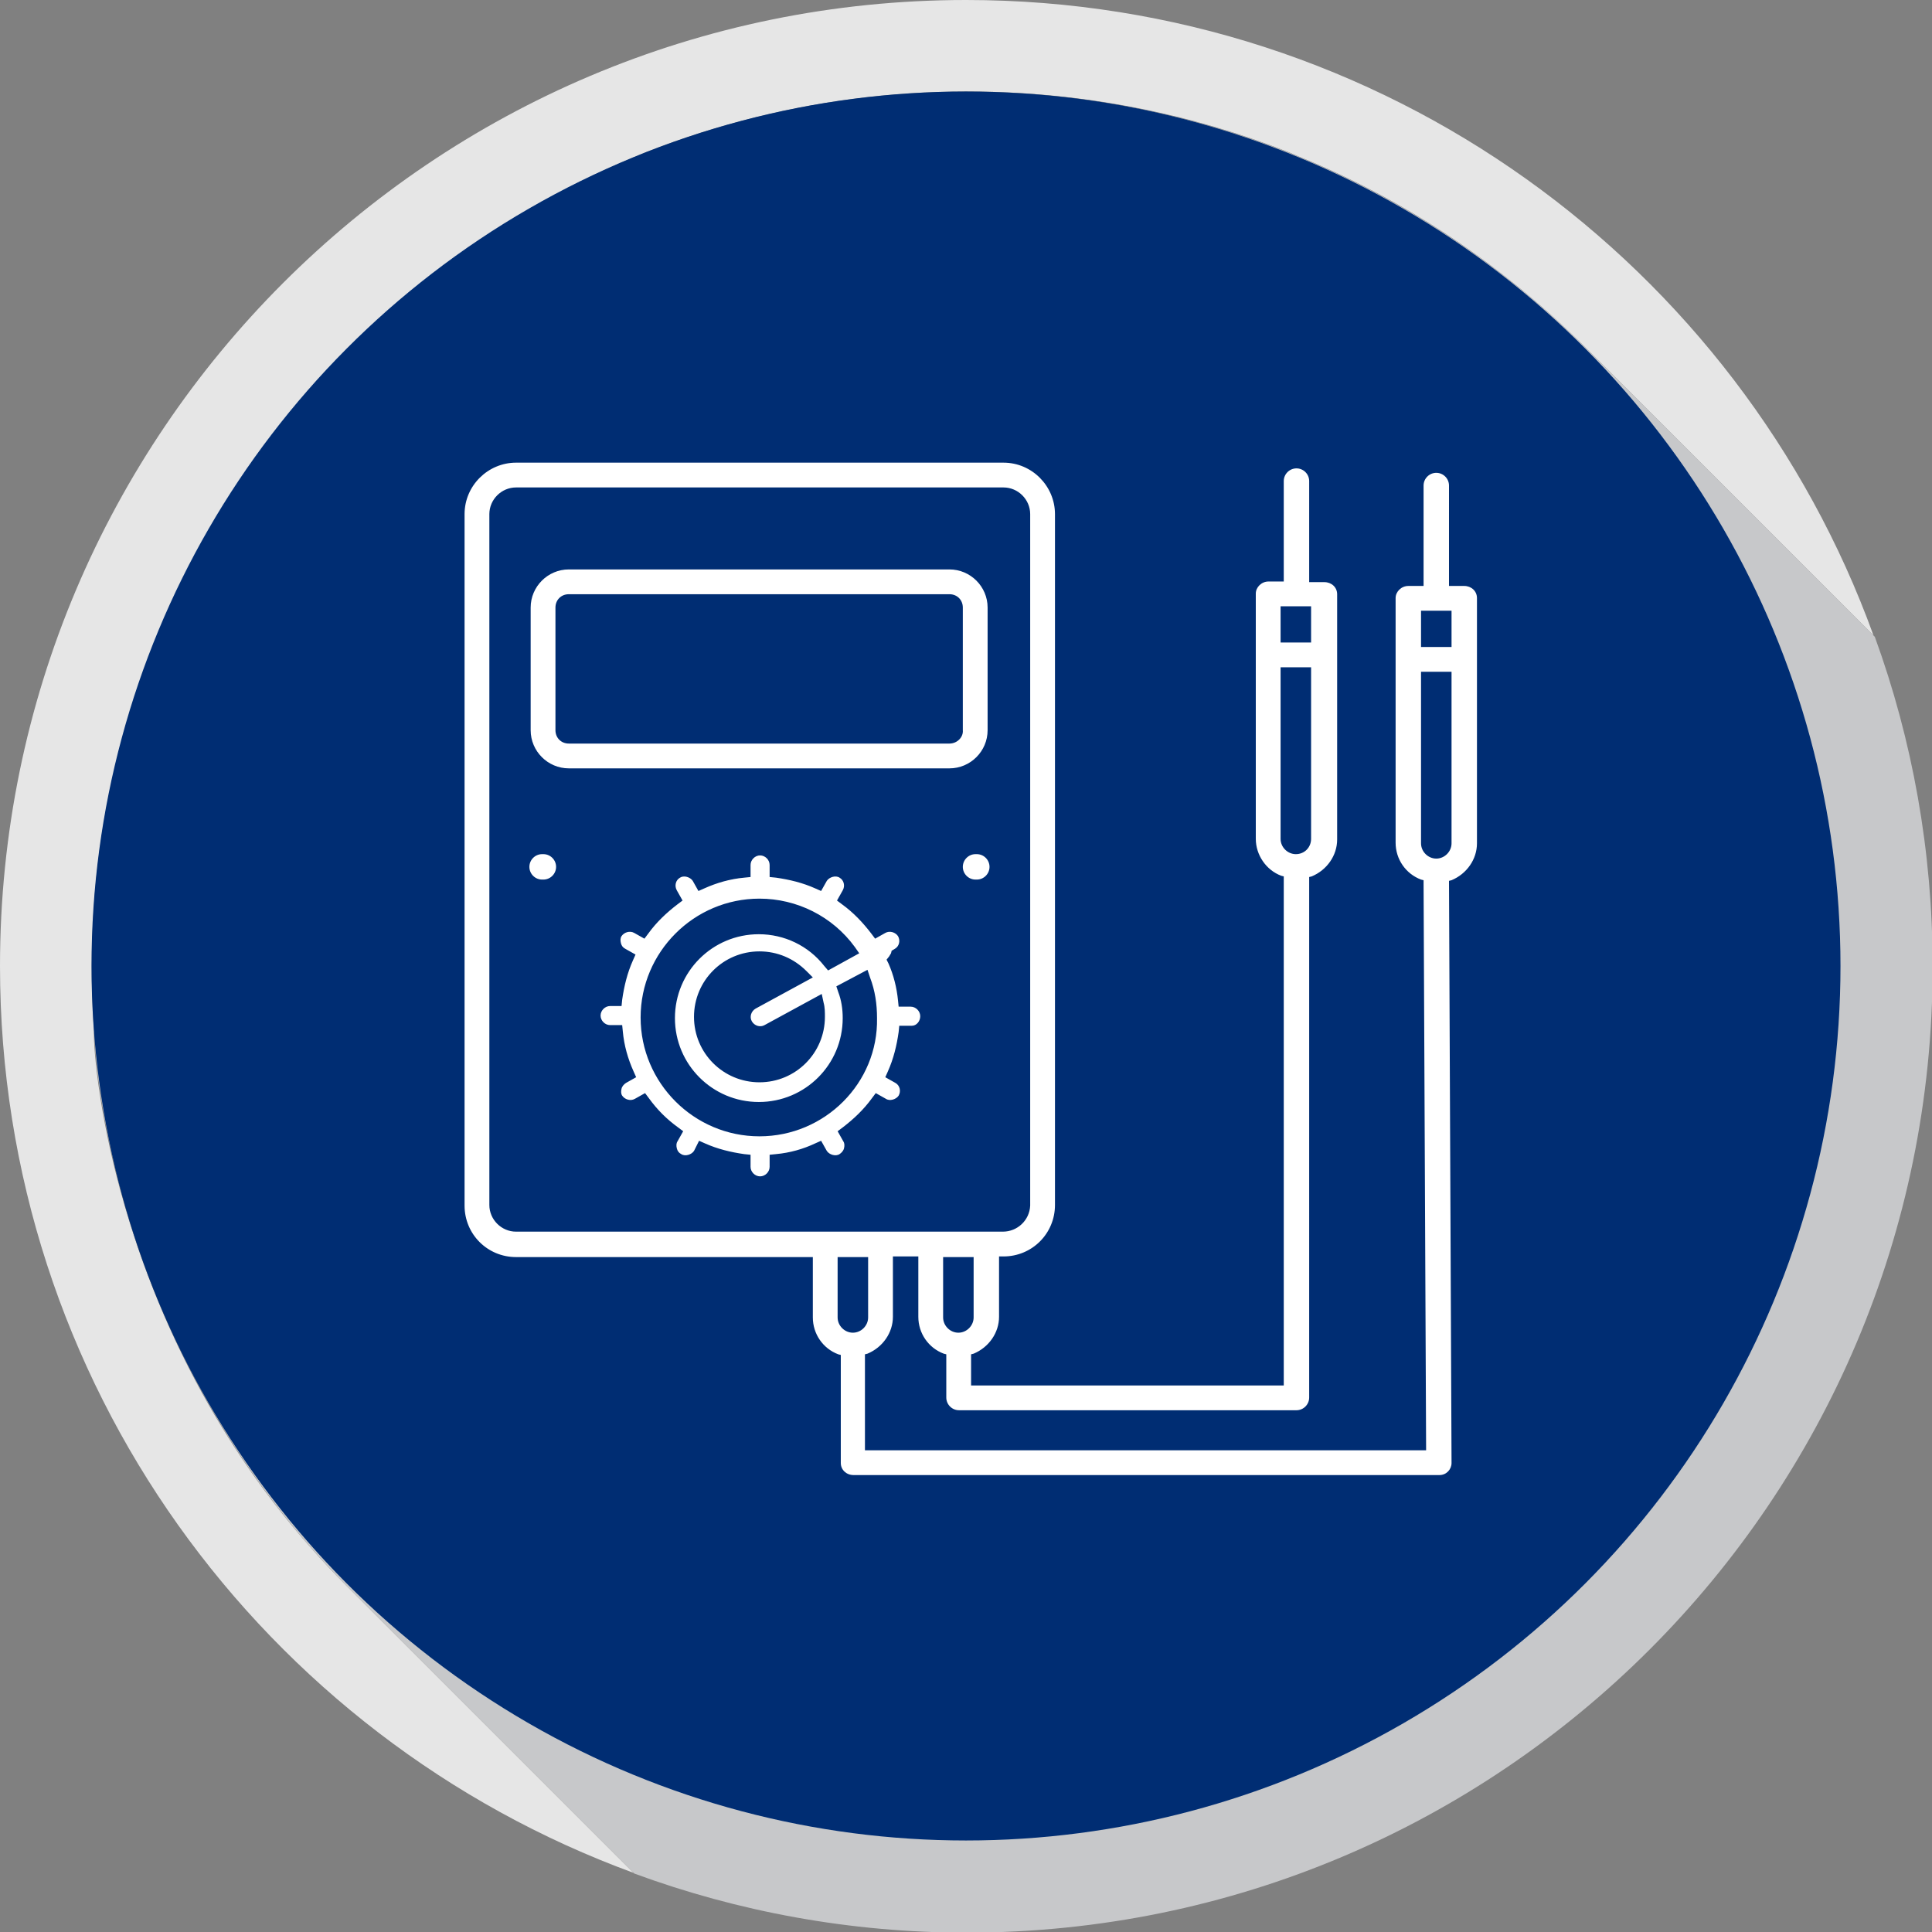 <?xml version="1.0" encoding="utf-8"?>
<!-- Generator: Adobe Illustrator 18.0.0, SVG Export Plug-In . SVG Version: 6.00 Build 0)  -->
<!DOCTYPE svg PUBLIC "-//W3C//DTD SVG 1.1//EN" "http://www.w3.org/Graphics/SVG/1.1/DTD/svg11.dtd">
<svg version="1.1" id="Layer_1" xmlns="http://www.w3.org/2000/svg" xmlns:xlink="http://www.w3.org/1999/xlink" x="0px" y="0px"
	 viewBox="0 0 304 304" enable-background="new 0 0 304 304" xml:space="preserve">
<rect x="0" y="0" width="304" height="304" fill="#808080" stroke="none"/>
<g>
	<path fill="#E6E6E6" d="M0,152c0,65.6,41.5,121.4,99.7,142.7l-45.1-45.1c-2-2-4-4.1-5.9-6.3c-31.9-36.2-34.2-79.1-33.9-81
		c-2.7-37.7,9.9-73.6,33.9-101c0.5-0.5,0.9-1,1.4-1.6c13.7-15.2,30.8-27.2,50-35.1c0.5-0.2,0.9-0.4,1.4-0.6
		c15.5-6.1,32.4-9.5,50-9.6c0.2,0,1.2,0,1.4,0c17.7,0.1,34.5,3.5,50,9.6c0.5,0.2,0.9,0.4,1.4,0.6c17,6.9,32.2,17.2,45,29.9l0,0
		l45.5,45.5C273.7,41.7,217.7,0,152,0C68.1,0,0,68.1,0,152z"/>
	<path fill="#C7C8CA" d="M249.4,54.6c-12.8-12.7-28.1-23-45-29.9c-0.5-0.2-0.9-0.4-1.4-0.6c-15.5-6.1-32.4-9.5-50-9.6
		c-0.2,0-1.2,0-1.4,0c-17.7,0.1-34.5,3.5-50,9.6c-0.5,0.2-0.9,0.4-1.4,0.6c-19.2,7.9-36.3,19.9-50,35.1c-0.5,0.5-0.9,1-1.4,1.6
		c-24,27.3-36.6,63.3-33.9,101c-0.3,1.8,2.1,44.7,33.9,81c1.9,2.2,3.9,4.3,5.9,6.3l45.1,45.1c16.3,6,34,9.3,52.3,9.3
		c83.9,0,152-68.1,152-152c0-18.2-3.2-35.7-9.1-51.9L249.4,54.6L249.4,54.6z"/>
</g>
<g>
	<circle fill="#002D73" cx="152" cy="152" r="137.6"/>
	<g>
		<g>
			<path fill="#FFFFFF" d="M149.4,89H89.5c-3.6,0-6.6,3-6.6,6.6v19.3c0,3.6,3,6.6,6.6,6.6h52h2.4h5.4c3.6,0,6.6-3,6.6-6.6V95.6
				C156,92,153.1,89,149.4,89z M151,114.9c0,0.8-0.7,1.5-1.5,1.5H144h-2.4h-52c-0.8,0-1.5-0.7-1.5-1.5V95.6c0-0.8,0.7-1.5,1.5-1.5
				h59.9c0.8,0,1.5,0.7,1.5,1.5V114.9z"/>
			<path fill="#002D73" d="M149.4,122H89.5c-4,0-7.2-3.2-7.2-7.2V95.6c0-4,3.2-7.2,7.2-7.2h59.9c4,0,7.2,3.2,7.2,7.2v19.3
				C156.6,118.8,153.4,122,149.4,122z M89.5,89.6c-3.3,0-6,2.7-6,6v19.3c0,3.3,2.7,6,6,6h59.9c3.3,0,6-2.7,6-6V95.6c0-3.3-2.7-6-6-6
				H89.5z M149.4,117H89.5c-1.2,0-2.1-0.9-2.1-2.1V95.6c0-1.2,0.9-2.1,2.1-2.1h59.9c1.2,0,2.1,0.9,2.1,2.1v19.3
				C151.6,116,150.6,117,149.4,117z M89.5,94.7c-0.5,0-0.9,0.4-0.9,0.9v19.3c0,0.5,0.4,0.9,0.9,0.9h59.9c0.5,0,0.9-0.4,0.9-0.9V95.6
				c0-0.5-0.4-0.9-0.9-0.9H89.5z"/>
		</g>
		<g>
			<path fill="#FFFFFF" d="M153.5,139h0.2c1.4,0,2.5-1.1,2.5-2.5c0-1.4-1.1-2.5-2.5-2.5h-0.2c-1.4,0-2.5,1.1-2.5,2.5
				C151,137.8,152.1,139,153.5,139L153.5,139z"/>
			<path fill="#002D73" d="M153.7,139.4h-0.2c-1.7,0-3-1.4-3-3c0-1.7,1.4-3,3-3h0.2c1.7,0,3,1.4,3,3
				C156.7,138.1,155.3,139.4,153.7,139.4z M153.5,134.4c-1.1,0-2,0.9-2,2c0,1.1,0.9,2,2,2h0.2c1.1,0,2-0.9,2-2c0-1.1-0.9-2-2-2
				H153.5z"/>
		</g>
		<g>
			<path fill="#FFFFFF" d="M85.3,133.9c-1.4,0-2.5,1.1-2.5,2.5c0,1.4,1.1,2.5,2.5,2.5h0.2c1.4,0,2.5-1.1,2.5-2.5
				c0-1.4-1.1-2.5-2.5-2.5H85.3z"/>
			<path fill="#002D73" d="M85.5,139.4h-0.2c-1.7,0-3-1.4-3-3c0-1.7,1.4-3,3-3h0.2c1.7,0,3,1.4,3,3
				C88.5,138.1,87.2,139.4,85.5,139.4z M85.3,134.4c-1.1,0-2,0.9-2,2c0,1.1,0.9,2,2,2h0.2c1.1,0,2-0.9,2-2c0-1.1-0.9-2-2-2H85.3z"/>
		</g>
		<g>
			<g>
				<path fill="#FFFFFF" d="M145.5,160c0-1.4-1.1-2.5-2.5-2.5h-0.9c-0.2-2.1-0.8-4.2-1.6-6.1c0.2-0.2,0.4-0.5,0.5-0.8l0.1-0.1
					c1.2-0.7,1.6-2.3,0.9-3.5c-0.7-1.2-2.3-1.6-3.5-0.9l-0.8,0.5c-1.4-1.8-3-3.4-4.8-4.8l0.5-0.8c0.7-1.2,0.3-2.8-0.9-3.5
					c-1.2-0.7-2.8-0.3-3.5,0.9l-0.5,0.8c-2-0.9-4.3-1.5-6.6-1.8v-0.9c0-1.4-1.1-2.5-2.5-2.5c-1.4,0-2.5,1.1-2.5,2.5v0.9
					c-2.3,0.3-4.5,0.9-6.6,1.8l-0.5-0.8c-0.7-1.2-2.3-1.6-3.5-0.9c-1.2,0.7-1.6,2.3-0.9,3.5l0.5,0.8c-1.8,1.4-3.4,3-4.8,4.8
					l-0.8-0.5c-1.2-0.7-2.8-0.3-3.5,0.9c-0.7,1.2-0.3,2.8,0.9,3.5l0.8,0.5c-0.9,2-1.5,4.3-1.8,6.6H96c-1.4,0-2.5,1.1-2.5,2.5
					c0,1.4,1.1,2.5,2.5,2.5h0.9c0.3,2.3,0.9,4.5,1.8,6.6l-0.8,0.5c-1.2,0.7-1.6,2.3-0.9,3.5c0.5,0.8,1.3,1.3,2.2,1.3
					c0.4,0,0.9-0.1,1.3-0.3l0.8-0.5c1.4,1.8,3,3.5,4.8,4.8l-0.5,0.8c-0.7,1.2-0.3,2.8,0.9,3.5c0.4,0.2,0.8,0.3,1.3,0.3
					c0.9,0,1.7-0.5,2.2-1.3l0.5-0.8c2,0.9,4.3,1.5,6.6,1.8v0.9c0,1.4,1.1,2.5,2.5,2.5c1.4,0,2.5-1.1,2.5-2.5v-0.9
					c2.3-0.3,4.5-0.9,6.6-1.8l0.5,0.8c0.5,0.8,1.3,1.3,2.2,1.3c0.4,0,0.9-0.1,1.3-0.3c1.2-0.7,1.6-2.2,0.9-3.5l-0.5-0.8
					c1.8-1.4,3.4-3,4.8-4.8l0.8,0.5c0.4,0.2,0.8,0.3,1.3,0.3c0.9,0,1.7-0.5,2.2-1.3c0.7-1.2,0.3-2.8-0.9-3.5l-0.8-0.5
					c0.9-2,1.5-4.3,1.8-6.6h0.9v0C144.4,162.6,145.5,161.4,145.5,160L145.5,160z M119.5,177.7c-9.7,0-17.7-7.9-17.7-17.7
					c0-9.7,7.9-17.7,17.7-17.7c5.8,0,10.9,2.8,14.2,7.1l-3,1.6c-2.6-3.3-6.6-5.4-11.2-5.4c-7.9,0-14.3,6.4-14.3,14.3
					c0,7.9,6.4,14.3,14.3,14.3s14.3-6.4,14.3-14.3c0-1.6-0.3-3-0.7-4.4l3-1.6c0.7,1.9,1.1,3.9,1.1,6.1
					C137.2,169.8,129.2,177.7,119.5,177.7L119.5,177.7z M117.3,161.2c0.5,0.8,1.3,1.3,2.2,1.3c0.4,0,0.8-0.1,1.2-0.3l7.8-4.2
					c0.1,0.6,0.2,1.3,0.2,2c0,5.1-4.1,9.2-9.2,9.2c-5.1,0-9.2-4.1-9.2-9.2s4.1-9.2,9.2-9.2c2.6,0,4.9,1.1,6.6,2.8l-7.8,4.2
					C117.1,158.5,116.6,160,117.3,161.2L117.3,161.2z"/>
				<path fill="#002D73" d="M119.5,186.6c-1.7,0-3.1-1.4-3.1-3.1v-0.4c-2-0.3-3.9-0.8-5.7-1.5l-0.2,0.3c-0.6,1-1.6,1.6-2.7,1.6
					c-0.6,0-1.1-0.1-1.6-0.4c-0.7-0.4-1.2-1.1-1.4-1.9c-0.2-0.8-0.1-1.7,0.3-2.4l0.2-0.3c-1.6-1.2-3-2.6-4.2-4.2l-0.3,0.2
					c-1.4,0.8-3.4,0.3-4.3-1.1c-0.9-1.5-0.3-3.4,1.1-4.3l0.3-0.2c-0.8-1.8-1.3-3.8-1.5-5.7H96c-1.7,0-3.1-1.4-3.1-3.1
					c0-1.7,1.4-3.1,3.1-3.1h0.4c0.3-2,0.8-3.9,1.5-5.7l-0.3-0.2c-0.7-0.4-1.2-1.1-1.5-1.9c-0.2-0.8-0.1-1.7,0.3-2.4
					c0.8-1.4,2.8-2,4.3-1.1l0.3,0.2c1.2-1.6,2.6-3,4.2-4.2l-0.2-0.3c-0.9-1.5-0.3-3.4,1.1-4.3c1.4-0.8,3.4-0.3,4.3,1.1l0.2,0.3
					c1.8-0.8,3.8-1.3,5.7-1.5v-0.4c0-1.7,1.4-3.1,3.1-3.1s3.1,1.4,3.1,3.1v0.4c2,0.3,3.9,0.8,5.7,1.5l0.2-0.3c0.8-1.4,2.8-2,4.3-1.1
					c1.5,0.9,2,2.8,1.1,4.3l-0.2,0.3c1.6,1.2,3,2.6,4.2,4.2l0.3-0.2c1.4-0.8,3.4-0.3,4.3,1.1c0.4,0.7,0.5,1.6,0.3,2.4
					c-0.2,0.8-0.7,1.4-1.4,1.8c-0.1,0.2-0.2,0.4-0.3,0.5c0.7,1.8,1.2,3.6,1.4,5.4h0.4c1.7,0,3.1,1.4,3.1,3.1c0,1.7-1.4,3.1-3.1,3.1
					h-0.4c-0.3,2-0.8,3.9-1.5,5.7l0.3,0.2c0.7,0.4,1.2,1.1,1.5,1.9s0.1,1.6-0.3,2.4c-0.8,1.4-2.8,2-4.3,1.1l-0.3-0.2
					c-1.2,1.6-2.6,3-4.2,4.2l0.2,0.3c0.4,0.7,0.5,1.6,0.3,2.4s-0.7,1.5-1.5,1.9c-0.5,0.3-1,0.4-1.6,0.4c-1.1,0-2.2-0.6-2.7-1.6
					l-0.2-0.3c-1.8,0.8-3.8,1.3-5.7,1.5v0.4C122.6,185.2,121.2,186.6,119.5,186.6z M110.1,180.1l0.5,0.2c2,0.9,4.2,1.5,6.4,1.7
					l0.5,0.1v1.4c0,1.1,0.9,2,1.9,2c1.1,0,2-0.9,2-2v-1.4l0.5-0.1c2.2-0.2,4.3-0.8,6.4-1.7l0.5-0.2l0.7,1.2c0.5,0.9,1.8,1.2,2.7,0.7
					c0.5-0.3,0.8-0.7,0.9-1.2c0.1-0.5,0.1-1-0.2-1.5l-0.7-1.3l0.4-0.3c1.8-1.3,3.4-2.9,4.7-4.7l0.3-0.4l1.3,0.7
					c0.9,0.5,2.1,0.2,2.7-0.7c0.3-0.4,0.3-1,0.2-1.5c-0.1-0.5-0.5-0.9-0.9-1.2l-1.2-0.7l0.2-0.5c0.9-2,1.5-4.2,1.7-6.4l0.1-0.5h1.4
					c1.1,0,1.9-0.9,1.9-1.9c0-1.1-0.9-2-1.9-2h-1.4l-0.1-0.5c-0.2-2-0.7-4-1.5-6l-0.1-0.3l0.2-0.3c0.2-0.2,0.3-0.4,0.4-0.6l0.1-0.2
					l0.2-0.1c0.6-0.3,0.9-0.7,1-1.2s0.1-1-0.2-1.5c-0.5-0.9-1.8-1.2-2.7-0.7l-1.3,0.7l-0.3-0.4c-1.3-1.8-2.9-3.4-4.7-4.7l-0.4-0.3
					l0.7-1.3c0.5-0.9,0.2-2.1-0.7-2.7c-0.9-0.5-2.1-0.2-2.7,0.7l-0.7,1.2l-0.5-0.2c-2-0.9-4.2-1.5-6.4-1.7l-0.5-0.1v-1.4
					c0-1.1-0.9-1.9-2-1.9c-1.1,0-2,0.9-2,1.9v1.4L117,138c-2.2,0.3-4.3,0.8-6.4,1.7l-0.5,0.2l-0.7-1.2c-0.5-0.9-1.8-1.2-2.7-0.7
					c-0.9,0.5-1.3,1.7-0.7,2.7l0.7,1.3l-0.4,0.3c-1.8,1.3-3.4,2.9-4.7,4.7l-0.3,0.4l-1.3-0.7c-0.9-0.5-2.1-0.2-2.7,0.7
					c-0.3,0.4-0.3,1-0.2,1.5s0.5,0.9,0.9,1.2l1.2,0.7l-0.2,0.5c-0.9,2-1.5,4.2-1.7,6.4l-0.1,0.5H96c-1.1,0-2,0.9-2,2
					c0,1.1,0.9,1.9,2,1.9h1.4l0.1,0.5c0.2,2.2,0.8,4.4,1.7,6.4l0.2,0.5l-1.2,0.7c-0.9,0.5-1.3,1.7-0.7,2.7c0.5,0.9,1.8,1.2,2.7,0.7
					l1.3-0.7l0.3,0.4c1.3,1.8,2.9,3.4,4.7,4.7l0.4,0.3l-0.7,1.3c-0.3,0.4-0.3,1-0.2,1.5c0.1,0.5,0.5,0.9,0.9,1.2
					c0.9,0.5,2.1,0.2,2.7-0.7L110.1,180.1z M119.5,178.3c-10.1,0-18.3-8.2-18.3-18.2c0-10.1,8.2-18.3,18.3-18.3
					c5.7,0,11.2,2.8,14.6,7.4l0.4,0.5l-4,2.2l-0.3-0.4c-2.6-3.3-6.5-5.2-10.7-5.2c-7.6,0-13.7,6.1-13.7,13.7s6.1,13.7,13.7,13.7
					s13.7-6.1,13.7-13.7c0-1.4-0.2-2.9-0.7-4.3l-0.2-0.5l4-2.2l0.2,0.6c0.7,2,1.1,4.1,1.1,6.3C137.7,170.1,129.6,178.3,119.5,178.3z
					 M119.5,142.9c-9.4,0-17.1,7.7-17.1,17.1s7.7,17.1,17.1,17.1s17.1-7.7,17.1-17.1c0-1.8-0.3-3.5-0.8-5.2l-2,1.1
					c0.4,1.4,0.6,2.8,0.6,4.2c0,8.2-6.7,14.9-14.9,14.9s-14.9-6.7-14.9-14.9c0-8.2,6.7-14.9,14.9-14.9c4.4,0,8.5,1.9,11.3,5.2l2-1.1
					C129.5,145.3,124.6,142.9,119.5,142.9z M119.5,169.8c-5.4,0-9.8-4.4-9.8-9.8c0-5.4,4.4-9.8,9.8-9.8c2.7,0,5.1,1.1,7,3l0.5,0.6
					l-8.5,4.6c-0.5,0.2-0.8,0.7-0.9,1.2c-0.2,0.5-0.1,1,0.2,1.5c0.5,0.9,1.7,1.3,2.6,0.8l8.5-4.6l0.2,0.8c0.2,0.7,0.2,1.4,0.2,2.1
					C129.3,165.4,124.9,169.8,119.5,169.8z M119.5,151.4c-4.8,0-8.6,3.9-8.6,8.6c0,4.8,3.9,8.6,8.6,8.6s8.6-3.9,8.6-8.6
					c0-0.4,0-0.7-0.1-1.1l-7.1,3.8c-1.5,0.8-3.5,0.2-4.2-1.3c-0.4-0.7-0.5-1.6-0.2-2.4c0.2-0.8,0.8-1.5,1.5-1.8l7.1-3.8
					C123.5,152.1,121.6,151.4,119.5,151.4z"/>
			</g>
			<g>
				<path fill="#002D73" d="M119.5,186.5c-1.7,0-3-1.4-3-3V183c-2-0.3-4-0.8-5.9-1.6l-0.2,0.4c-0.8,1.4-2.7,1.9-4.1,1.1
					c-0.7-0.4-1.2-1.1-1.4-1.8c-0.2-0.8-0.1-1.6,0.3-2.3l0.2-0.4c-1.6-1.2-3-2.7-4.3-4.3l-0.4,0.2c-1.4,0.8-3.3,0.3-4.1-1.1
					c-0.8-1.4-0.3-3.3,1.1-4.1l0.4-0.2c-0.8-1.9-1.3-3.8-1.6-5.9H96c-1.7,0-3-1.4-3-3c0-1.7,1.4-3,3-3h0.5c0.3-2,0.8-4,1.6-5.9
					l-0.4-0.2c-1.4-0.8-1.9-2.7-1.1-4.1c0.8-1.4,2.7-1.9,4.1-1.1l0.4,0.2c1.2-1.6,2.7-3.1,4.3-4.3l-0.2-0.4
					c-0.8-1.4-0.3-3.3,1.1-4.1c1.4-0.8,3.3-0.3,4.1,1.1l0.2,0.4c1.9-0.8,3.8-1.3,5.9-1.6v-0.5c0-1.7,1.4-3,3-3s3,1.4,3,3v0.5
					c2,0.3,4,0.8,5.9,1.6l0.2-0.4c0.8-1.4,2.7-1.9,4.1-1.1c1.4,0.8,1.9,2.7,1.1,4.1l-0.2,0.4c1.6,1.2,3.1,2.7,4.3,4.3l0.4-0.2
					c1.4-0.8,3.3-0.3,4.1,1.1c0.8,1.4,0.3,3.3-1.1,4.1c-0.1,0.2-0.2,0.4-0.3,0.6c0.7,1.8,1.2,3.6,1.4,5.5h0.5c1.7,0,3,1.4,3,3
					c0,1.7-1.4,3-3,3h-0.5c-0.3,2-0.8,4-1.6,5.9l0.4,0.2c1.4,0.8,1.9,2.7,1.1,4.1c-0.8,1.4-2.7,1.9-4.1,1.1l-0.4-0.2
					c-1.2,1.6-2.7,3.1-4.3,4.3l0.2,0.4c0.4,0.7,0.5,1.5,0.3,2.3c-0.2,0.8-0.7,1.4-1.4,1.8c-1.4,0.8-3.3,0.3-4.1-1.1l-0.2-0.4
					c-1.9,0.8-3.8,1.3-5.9,1.6v0.5C122.5,185.2,121.2,186.5,119.5,186.5z M110.2,180.2l0.4,0.2c2,0.9,4.2,1.5,6.4,1.7l0.4,0v1.4
					c0,1.1,0.9,2,2,2c1.1,0,2-0.9,2-2v-1.4l0.4,0c2.2-0.2,4.4-0.8,6.4-1.7l0.4-0.2l0.7,1.2c0.5,0.9,1.8,1.3,2.8,0.7
					c0.5-0.3,0.8-0.7,1-1.2c0.1-0.5,0.1-1.1-0.2-1.6l-0.7-1.2l0.4-0.3c1.8-1.3,3.4-2.9,4.7-4.7l0.3-0.4l1.2,0.7
					c1,0.6,2.3,0.2,2.8-0.7c0.6-1,0.2-2.2-0.7-2.8l-1.2-0.7l0.2-0.4c0.9-2,1.5-4.2,1.7-6.4l0-0.4h1.5c1.1-0.1,1.9-1,1.9-2
					c0-1.1-0.9-2-2-2h-1.4l0-0.4c-0.2-2.1-0.7-4.1-1.5-6l-0.1-0.3l0.2-0.2c0.2-0.2,0.3-0.4,0.4-0.7l0.1-0.2l0.3-0.2
					c1-0.6,1.3-1.8,0.7-2.8c-0.5-0.9-1.8-1.3-2.8-0.7l-1.2,0.7l-0.3-0.4c-1.3-1.8-2.9-3.4-4.7-4.7l-0.4-0.3l0.7-1.2
					c0.6-1,0.2-2.2-0.8-2.8c-0.9-0.5-2.2-0.2-2.8,0.7l-0.7,1.2l-0.4-0.2c-2-0.9-4.2-1.5-6.4-1.7l-0.4,0v-1.3c0-1.1-0.9-2-2-2
					s-2,0.9-2,2v1.3l-0.4,0c-2.2,0.3-4.4,0.8-6.4,1.7l-0.4,0.2l-0.7-1.2c-0.5-0.9-1.9-1.3-2.8-0.7c-1,0.6-1.3,1.8-0.7,2.8l0.7,1.2
					l-0.4,0.3c-1.8,1.3-3.4,2.9-4.7,4.7l-0.3,0.4l-1.2-0.7c-0.9-0.5-2.3-0.2-2.8,0.7c-0.6,1-0.2,2.2,0.7,2.8l1.2,0.7l-0.2,0.4
					c-0.9,2-1.5,4.2-1.7,6.4l0,0.4H96c-1.1,0-2,0.9-2,2c0,1.1,0.9,2,2,2h1.4l0,0.4c0.2,2.2,0.8,4.4,1.7,6.4l0.2,0.4l-1.2,0.7
					c-1,0.6-1.3,1.8-0.7,2.8c0.5,0.9,1.8,1.3,2.8,0.7l1.2-0.7l0.3,0.4c1.3,1.8,2.9,3.4,4.7,4.7l0.4,0.3l-0.7,1.2
					c-0.3,0.5-0.3,1-0.2,1.6c0.1,0.5,0.5,1,1,1.2c1,0.6,2.3,0.2,2.8-0.7L110.2,180.2z M119.5,178.2c-10,0-18.2-8.1-18.2-18.2
					c0-10,8.1-18.2,18.2-18.2c5.7,0,11.1,2.7,14.6,7.3l0.3,0.5l-3.9,2.1l-0.3-0.3c-2.6-3.3-6.6-5.2-10.8-5.2
					c-7.6,0-13.8,6.2-13.8,13.8c0,7.6,6.2,13.8,13.8,13.8s13.8-6.2,13.8-13.8c0-1.5-0.2-2.9-0.7-4.3l-0.1-0.4l3.9-2.1l0.2,0.5
					c0.7,2,1.1,4.1,1.1,6.2C137.6,170,129.5,178.2,119.5,178.2z M119.5,142.8c-9.5,0-17.2,7.7-17.2,17.2c0,9.5,7.7,17.2,17.2,17.2
					c9.5,0,17.2-7.7,17.2-17.2c0-1.8-0.3-3.6-0.9-5.4l-2.2,1.2c0.4,1.4,0.6,2.8,0.6,4.2c0,8.1-6.6,14.8-14.8,14.8
					c-8.1,0-14.8-6.6-14.8-14.8s6.6-14.8,14.8-14.8c4.4,0,8.5,1.9,11.3,5.2l2.2-1.2C129.7,145.3,124.7,142.8,119.5,142.8z
					 M119.5,169.7c-5.4,0-9.7-4.4-9.7-9.7c0-5.3,4.4-9.7,9.7-9.7c2.6,0,5.1,1,6.9,2.9l0.5,0.5l-8.4,4.5c-1,0.5-1.4,1.8-0.8,2.8
					c0.5,1,1.8,1.4,2.8,0.8l8.4-4.5l0.1,0.6c0.2,0.7,0.2,1.4,0.2,2.1C129.2,165.4,124.8,169.7,119.5,169.7z M119.5,151.3
					c-4.8,0-8.7,3.9-8.7,8.7s3.9,8.7,8.7,8.7c4.8,0,8.7-3.9,8.7-8.7c0-0.4,0-0.8-0.1-1.2l-7.2,3.9c-1.4,0.8-3.3,0.2-4.1-1.2
					c-0.8-1.5-0.2-3.3,1.2-4.1l7.2-3.9C123.7,152.1,121.6,151.3,119.5,151.3z"/>
				<path fill="#002D73" d="M119.5,187.1c-2,0-3.6-1.6-3.6-3.6c-1.7-0.3-3.4-0.7-5-1.3c-0.6,1.1-1.9,1.8-3.2,1.8
					c-0.6,0-1.2-0.2-1.7-0.5c-0.8-0.5-1.4-1.3-1.7-2.2c-0.2-0.9-0.1-1.9,0.4-2.7c-1.3-1.1-2.6-2.3-3.7-3.7c-0.5,0.3-1.1,0.4-1.7,0.4
					c-1.3,0-2.5-0.7-3.2-1.8c-1-1.7-0.4-3.9,1.3-4.9c-0.6-1.6-1.1-3.3-1.3-5c-2,0-3.6-1.6-3.6-3.6s1.6-3.6,3.6-3.6
					c0.3-1.7,0.7-3.4,1.3-5c-1.7-1-2.3-3.2-1.3-4.9c0.6-1.1,1.8-1.8,3.2-1.8c0.6,0,1.2,0.2,1.7,0.4c1.1-1.4,2.3-2.6,3.7-3.7
					c-1-1.7-0.4-3.9,1.3-4.9c1.6-0.9,4-0.3,4.9,1.3c1.6-0.6,3.3-1.1,5-1.3c0-2,1.6-3.6,3.6-3.6s3.6,1.6,3.6,3.6
					c1.7,0.3,3.4,0.7,5,1.3c0.9-1.6,3.3-2.2,4.9-1.3c1.7,1,2.3,3.2,1.3,4.9c1.4,1.1,2.6,2.3,3.7,3.7c0.5-0.3,1.1-0.4,1.7-0.4
					c1.3,0,2.6,0.7,3.2,1.8c0.9,1.6,0.4,3.8-1.1,4.8c0,0.1-0.1,0.2-0.1,0.2c0.6,1.6,1,3.2,1.3,4.9c2,0,3.6,1.6,3.6,3.6
					s-1.6,3.6-3.6,3.6c-0.3,1.7-0.7,3.4-1.3,5c1.7,1,2.3,3.2,1.3,4.9c-0.6,1.1-1.9,1.8-3.2,1.8c-0.6,0-1.2-0.2-1.7-0.4
					c-1.1,1.4-2.3,2.6-3.7,3.7c0.5,0.8,0.6,1.8,0.4,2.7c-0.2,0.9-0.8,1.7-1.7,2.2c-0.5,0.3-1.1,0.5-1.8,0.5c-1.3,0-2.5-0.7-3.2-1.8
					c-1.6,0.6-3.3,1.1-5,1.3C123.1,185.5,121.5,187.1,119.5,187.1z M110,179.5l0.9,0.4c2,0.9,4.1,1.4,6.2,1.7l1,0.1v1.9
					c0,0.8,0.7,1.5,1.5,1.5s1.5-0.7,1.5-1.5v-1.9l1-0.1c2.2-0.2,4.3-0.8,6.2-1.7l0.9-0.4l0.9,1.6c0.4,0.6,1.4,0.9,2,0.5
					c0.3-0.2,0.6-0.5,0.7-0.9c0.1-0.4,0.1-0.8-0.1-1.1l-0.9-1.6l0.8-0.6c1.7-1.3,3.3-2.8,4.6-4.6l0.6-0.8l1.6,0.9
					c0.6,0.4,1.6,0.1,2-0.5c0.4-0.7,0.2-1.6-0.5-2l-1.6-0.9l0.4-0.9c0.9-2,1.4-4.1,1.7-6.2l0.1-1h2c0.7,0,1.3-0.7,1.3-1.5
					c0-0.8-0.7-1.5-1.5-1.5h-1.9l-0.1-1c-0.2-2-0.7-4-1.5-5.8l-0.3-0.6l0.4-0.5c0.1-0.2,0.2-0.3,0.3-0.5l0.1-0.4l0.5-0.3
					c0.7-0.4,0.9-1.3,0.5-2c-0.4-0.6-1.3-0.9-2-0.5l-1.6,0.9l-0.6-0.8c-1.3-1.7-2.8-3.3-4.6-4.6l-0.8-0.6l0.9-1.6
					c0.4-0.7,0.2-1.6-0.5-2c-0.6-0.4-1.6-0.1-2,0.5l-0.9,1.6l-0.9-0.4c-2-0.9-4.1-1.4-6.2-1.7l-1-0.1v-1.9c0-0.8-0.7-1.5-1.5-1.5
					s-1.5,0.7-1.5,1.5v1.9l-1,0.1c-2.2,0.2-4.3,0.8-6.3,1.7l-0.9,0.4l-0.9-1.6c-0.4-0.6-1.4-0.9-2-0.5c-0.7,0.4-0.9,1.3-0.5,2
					l0.9,1.6l-0.8,0.6c-1.7,1.3-3.3,2.8-4.6,4.6l-0.6,0.8l-1.6-0.9c-0.7-0.4-1.6-0.1-2,0.5c-0.2,0.3-0.2,0.7-0.1,1.1
					c0.1,0.4,0.3,0.7,0.7,0.9l1.6,0.9l-0.4,0.9c-0.9,2-1.4,4.1-1.7,6.2l-0.1,1H96c-0.8,0-1.5,0.7-1.5,1.5c0,0.8,0.7,1.5,1.5,1.5h1.9
					l0.1,1c0.2,2.2,0.8,4.3,1.7,6.3l0.4,0.9l-1.6,0.9c-0.3,0.2-0.6,0.5-0.7,0.9c-0.1,0.4-0.1,0.8,0.1,1.1c0.4,0.6,1.3,0.9,2,0.5
					l1.6-0.9l0.6,0.8c1.3,1.8,2.8,3.3,4.6,4.6l0.8,0.6l-0.9,1.6c-0.2,0.3-0.2,0.7-0.1,1.1c0.1,0.4,0.3,0.7,0.7,0.9
					c0.6,0.4,1.6,0.1,2-0.5L110,179.5z M119.5,178.8c-10.3,0-18.7-8.4-18.7-18.7c0-10.3,8.4-18.7,18.7-18.7c5.9,0,11.5,2.8,15,7.6
					l0.7,1l-4.9,2.7l-0.6-0.7c-2.5-3.2-6.3-5-10.3-5c-7.3,0-13.2,5.9-13.2,13.2c0,7.3,5.9,13.2,13.2,13.2s13.2-5.9,13.2-13.2
					c0-1.4-0.2-2.8-0.7-4.1l-0.3-0.9l4.9-2.6l0.4,1.2c0.8,2.1,1.1,4.2,1.1,6.4C138.2,170.4,129.8,178.8,119.5,178.8z M119.5,143.4
					c-9.1,0-16.6,7.4-16.6,16.6c0,9.1,7.4,16.6,16.6,16.6s16.6-7.4,16.6-16.6c0-1.5-0.2-3.1-0.6-4.5l-1.1,0.6
					c0.3,1.3,0.5,2.6,0.5,3.9c0,8.5-6.9,15.4-15.4,15.4s-15.4-6.9-15.4-15.4s6.9-15.4,15.4-15.4c4.4,0,8.5,1.8,11.4,5.1l1.1-0.6
					C128.9,145.6,124.3,143.4,119.5,143.4z M119.5,170.3c-5.7,0-10.3-4.6-10.3-10.3s4.6-10.3,10.3-10.3c2.8,0,5.4,1.1,7.4,3.1l1,1
					l-9,4.9c-0.7,0.4-1,1.3-0.6,2c0.4,0.7,1.3,1,2,0.6l9-4.9l0.3,1.4c0.2,0.7,0.2,1.5,0.2,2.2C129.8,165.7,125.2,170.3,119.5,170.3z
					 M119.5,151.9c-4.5,0-8.1,3.6-8.1,8.1c0,4.5,3.6,8.1,8.1,8.1s8.1-3.6,8.1-8.1c0-0.1,0-0.2,0-0.3l-6.4,3.5
					c-0.5,0.3-1.1,0.4-1.7,0.4c-1.3,0-2.6-0.7-3.2-1.9c-0.5-0.8-0.6-1.8-0.3-2.8c0.3-0.9,0.9-1.7,1.7-2.1l6.4-3.5
					C122.8,152.4,121.2,151.9,119.5,151.9z"/>
			</g>
		</g>
		<g>
			<path fill="#FFFFFF" d="M230.3,91.6h-1.8V76.4c0-1.4-1.1-2.5-2.5-2.5c-1.4,0-2.5,1.1-2.5,2.5v15.2h-1.8c-1.4,0-2.5,1.1-2.5,2.5
				v38.5c0,2.9,1.8,5.4,4.3,6.4l0.4,88.7h-48.1l0,0h-39.1v-14.1c2.5-1,4.3-3.5,4.3-6.4v-9h2.9v9c0,2.9,1.8,5.4,4.3,6.4v6.4
				c0,1.4,1.1,2.5,2.5,2.5h53.1c1.4,0,2.5-1.1,2.5-2.5v-81.7c2.5-1,4.3-3.5,4.3-6.4V93.5c0-1.4-1.1-2.5-2.5-2.5h-1.8V75.7
				c0-1.4-1.1-2.5-2.5-2.5c-1.4,0-2.5,1.1-2.5,2.5v15.2h-1.8c-1.4,0-2.5,1.1-2.5,2.5V132c0,2.9,1.8,5.4,4.3,6.4v79.1h-48.1v-3.9
				c2.5-1,4.3-3.5,4.3-6.4v-9h0.2c4.8,0,8.7-3.9,8.7-8.7V95.6v-1.7v-13c0-4.8-3.9-8.7-8.7-8.7H81.2c-4.8,0-8.7,3.9-8.7,8.7v108.8
				c0,4.8,3.9,8.7,8.7,8.7h46.1v9c0,2.9,1.8,5.4,4.3,6.4v16.6c0,1.4,1.1,2.5,2.5,2.5h39.1h53h0.1c1.4,0,2.5-1.1,2.5-2.5l-0.4-91.2
				c2.5-1,4.3-3.5,4.3-6.4V94.1C232.9,92.7,231.7,91.6,230.3,91.6z M202.1,96h3.6v4.6h-3.6V96z M202.1,105.6h3.6V132
				c0,1-0.8,1.8-1.8,1.8c-1,0-1.8-0.8-1.8-1.8V105.6z M152.6,207.3c0,1-0.8,1.8-1.8,1.8c-1,0-1.8-0.8-1.8-1.8v-9h3.6V207.3z
				 M81.2,193.2c-2,0-3.6-1.6-3.6-3.6V80.9c0-2,1.6-3.6,3.6-3.6h16.3h44.1h16.3c2,0,3.6,1.6,3.6,3.6v13v1.7v94.1
				c0,2-1.6,3.6-3.6,3.6H81.2z M136,207.3c0,1-0.8,1.8-1.8,1.8c-1,0-1.8-0.8-1.8-1.8v-9h3.6V207.3z M224.2,96.7h3.6v4.6h-3.6V96.7z
				 M224.2,106.3h3.6v26.4c0,1-0.8,1.8-1.8,1.8c-1,0-1.8-0.8-1.8-1.8V106.3z"/>
			<path fill="#002D73" d="M226.4,233.4h-92.2c-1.7,0-3.1-1.4-3.1-3.1v-16.2c-2.7-1.2-4.3-3.8-4.3-6.8v-8.4H81.2
				c-5.1,0-9.2-4.1-9.2-9.2V80.9c0-5.1,4.1-9.2,9.2-9.2h76.7c5.1,0,9.2,4.1,9.2,9.2v108.8c0,5-3.9,9-8.8,9.2v8.4
				c0,2.9-1.7,5.6-4.3,6.8v2.9h46.9v-78.2c-2.7-1.2-4.3-3.8-4.3-6.8V93.5c0-1.7,1.4-3.1,3.1-3.1h1.2V75.7c0-1.7,1.4-3.1,3.1-3.1
				c1.7,0,3.1,1.4,3.1,3.1v14.6h1.2c1.7,0,3.1,1.4,3.1,3.1V132c0,2.9-1.7,5.6-4.3,6.8v81.3c0,1.7-1.4,3.1-3.1,3.1h-53.1
				c-1.7,0-3.1-1.4-3.1-3.1v-6c-2.7-1.2-4.3-3.8-4.3-6.8v-8.4h-1.7v8.4c0,2.9-1.7,5.6-4.3,6.8v13.1h85.9l-0.4-87.7
				c-2.7-1.2-4.3-3.8-4.3-6.8V94.1c0-1.7,1.4-3.1,3.1-3.1h1.2V76.4c0-1.7,1.4-3.1,3.1-3.1c1.7,0,3.1,1.4,3.1,3.1V91h1.2
				c1.7,0,3.1,1.4,3.1,3.1v38.5c0,2.9-1.7,5.6-4.3,6.8l0.4,90.8C229.5,232,228.1,233.4,226.4,233.4z M81.2,72.8
				c-4.4,0-8.1,3.6-8.1,8.1v108.8c0,4.5,3.6,8.1,8.1,8.1h46.7v9.5c0,2.6,1.6,4.9,4,5.8l0.4,0.1v17c0,1.1,0.9,1.9,2,1.9h92.2
				c1.1,0,1.9-0.9,1.9-1.9l-0.4-91.6l0.4-0.1c2.4-1,4-3.3,4-5.8V94.1c0-1.1-0.9-1.9-2-1.9h-2.4V76.4c0-1.1-0.9-2-2-2s-2,0.9-2,2
				v15.8h-2.4c-1.1,0-2,0.9-2,1.9v38.5c0,2.6,1.6,4.9,4,5.8l0.4,0.1v0.4l0.4,89.3h-88.3v-15.1l0.4-0.1c2.4-1,4-3.3,4-5.8v-9.5h4v9.5
				c0,2.6,1.6,4.9,4,5.8l0.4,0.1v6.8c0,1.1,0.9,2,2,2h53.1c1.1,0,2-0.9,2-2V138l0.4-0.1c2.4-1,4-3.3,4-5.8V93.5c0-1.1-0.9-1.9-2-1.9
				h-2.4V75.7c0-1.1-0.9-2-2-2s-2,0.9-2,2v15.8h-2.4c-1.1,0-2,0.9-2,1.9V132c0,2.5,1.6,4.9,4,5.8l0.4,0.1v80.1h-49.2v-4.9l0.4-0.1
				c2.4-1,4-3.3,4-5.8v-9.5h0.7c4.5,0,8.1-3.6,8.1-8.1V80.9c0-4.4-3.6-8.1-8.1-8.1H81.2z M150.8,209.7c-1.3,0-2.4-1.1-2.4-2.4v-9.5
				h4.8v9.5C153.2,208.6,152.1,209.7,150.8,209.7z M149.6,198.9v8.4c0,0.7,0.6,1.2,1.2,1.2c0.7,0,1.2-0.5,1.2-1.2v-8.4H149.6z
				 M134.2,209.7c-1.3,0-2.4-1.1-2.4-2.4v-9.5h4.8v9.5C136.6,208.6,135.5,209.7,134.2,209.7z M132.9,198.9v8.4
				c0,0.7,0.5,1.2,1.2,1.2s1.2-0.5,1.2-1.2v-8.4H132.9z M157.8,193.8H81.2c-2.3,0-4.2-1.9-4.2-4.2V80.9c0-2.3,1.9-4.2,4.2-4.2h76.7
				c2.3,0,4.2,1.9,4.2,4.2v108.8C162,192,160.1,193.8,157.8,193.8z M81.2,77.9c-1.7,0-3,1.3-3,3v108.8c0,1.7,1.3,3,3,3h76.7
				c1.7,0,3-1.3,3-3V80.9c0-1.7-1.3-3-3-3H81.2z M226,135.1c-1.3,0-2.4-1.1-2.4-2.4v-27h4.8v27C228.4,134,227.3,135.1,226,135.1z
				 M224.8,106.9v25.8c0,0.7,0.5,1.2,1.2,1.2s1.2-0.5,1.2-1.2v-25.8H224.8z M203.9,134.4c-1.3,0-2.4-1.1-2.4-2.4v-27h4.8v27
				C206.3,133.3,205.3,134.4,203.9,134.4z M202.7,106.2V132c0,0.7,0.5,1.2,1.2,1.2s1.2-0.5,1.2-1.2v-25.8H202.7z M228.4,101.8h-4.8
				v-5.7h4.8V101.8z M224.8,100.6h2.4v-3.4h-2.4V100.6z M206.3,101.1h-4.8v-5.7h4.8V101.1z M202.7,100h2.4v-3.4h-2.4V100z"/>
		</g>
	</g>
</g>
</svg>
